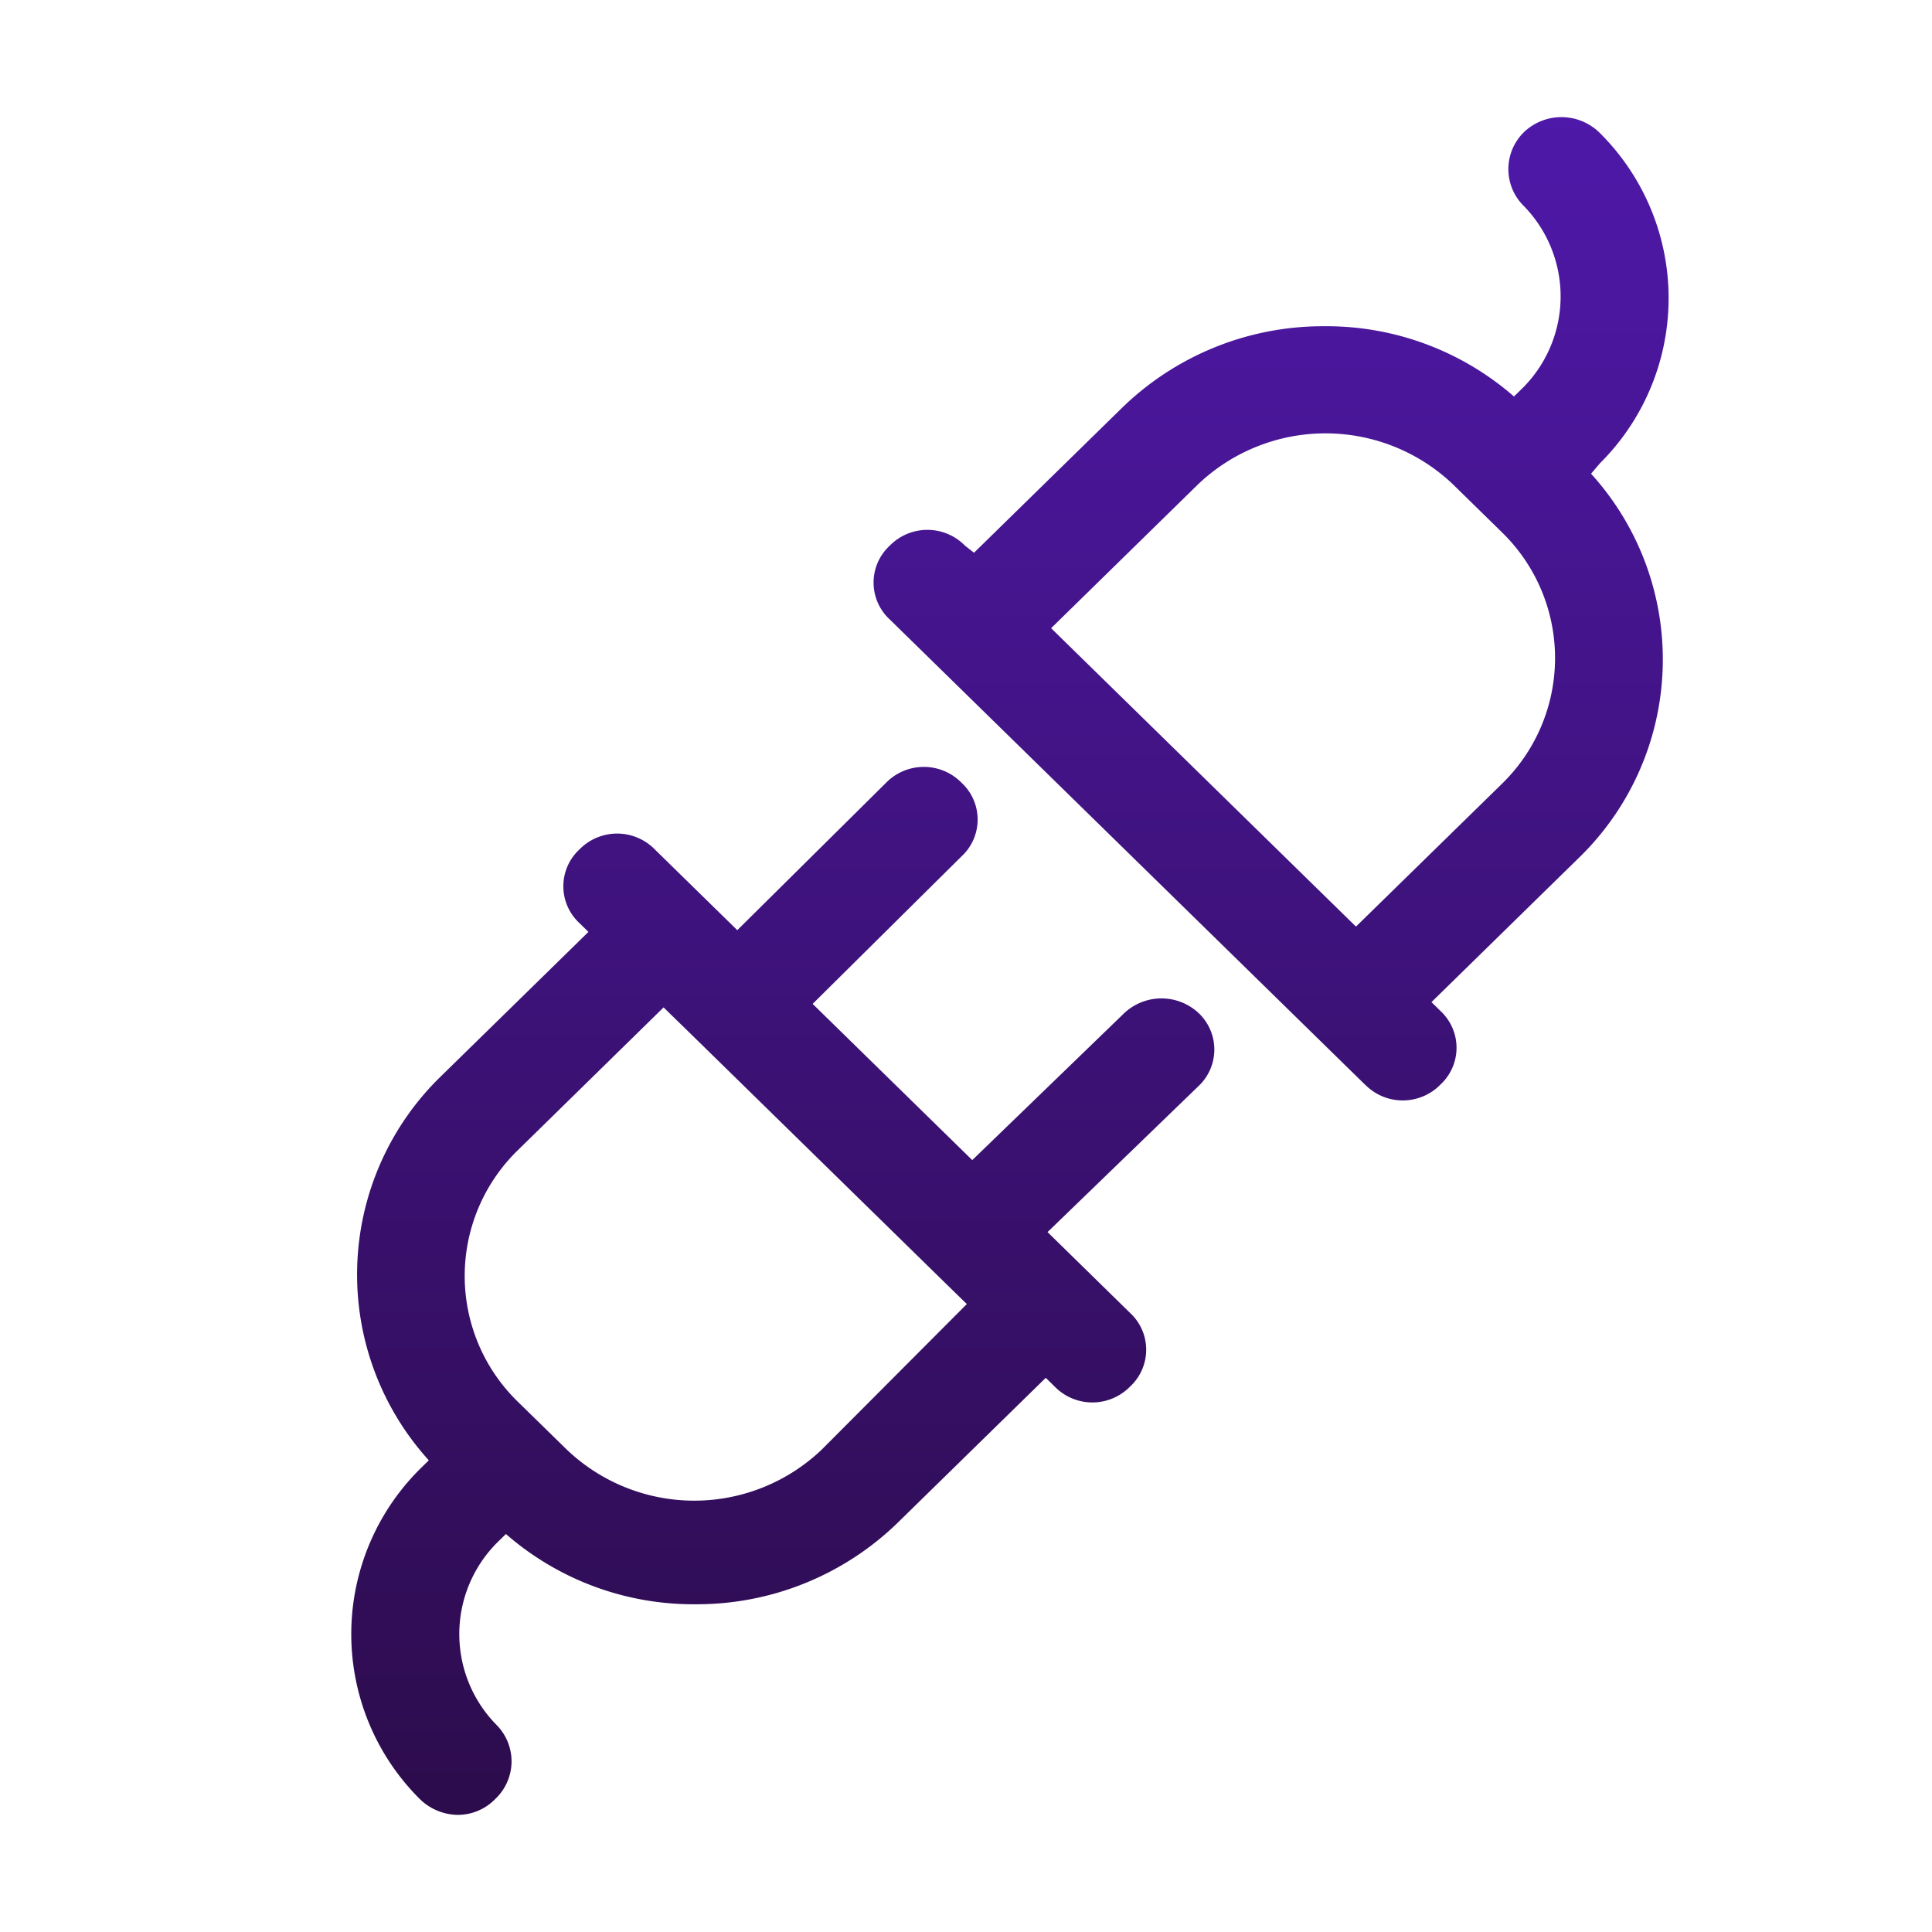 <svg xmlns="http://www.w3.org/2000/svg" xmlns:xlink="http://www.w3.org/1999/xlink" width="66" height="66" viewBox="0 0 66 66"><defs><clipPath id="clip-path"><rect id="BG" width="66" height="66" transform="translate(173 348)" fill="#fff"></rect></clipPath><linearGradient id="linear-gradient" x1="0.5" x2="0.5" y2="1" gradientUnits="objectBoundingBox"><stop offset="0" stop-color="#5119af"></stop><stop offset="1" stop-color="#2d0c4d"></stop></linearGradient></defs><g id="Electrician_Services" data-name="Electrician Services" transform="translate(-173 -348)" clip-path="url(#clip-path)"><path id="Electrician_Services-2" data-name="Electrician Services" d="M674.468,440.944a7.951,7.951,0,0,1,0-11.273l.306-.3a9.441,9.441,0,0,1,.429-13.134l5.024-4.918-.306-.3a1.713,1.713,0,0,1,0-2.518,1.8,1.8,0,0,1,2.573,0l2.818,2.759,5.085-5.038a1.805,1.805,0,0,1,2.574,0,1.713,1.713,0,0,1,0,2.518l-5.085,5.038,5.453,5.337,5.146-4.977a1.86,1.86,0,0,1,2.572-.06,1.715,1.715,0,0,1,0,2.519l-5.146,4.977,2.818,2.76a1.713,1.713,0,0,1,0,2.518,1.8,1.8,0,0,1-2.574,0l-.305-.3-5.024,4.917a9.843,9.843,0,0,1-6.923,2.819,9.739,9.739,0,0,1-6.495-2.4l-.306.3a4.422,4.422,0,0,0,0,6.237,1.766,1.766,0,0,1-.061,2.518,1.785,1.785,0,0,1-1.287.54A1.891,1.891,0,0,1,674.468,440.944Zm3.308-22.129a5.992,5.992,0,0,0,0,8.516l1.716,1.678a6.308,6.308,0,0,0,8.7,0l4.962-4.977-.8-.779-.735-.72-7.29-7.136-.735-.719-.8-.779Zm28.98-2.278-16.237-15.893a1.713,1.713,0,0,1,0-2.518,1.8,1.8,0,0,1,2.573,0l.307.24,5.023-4.917a9.841,9.841,0,0,1,6.923-2.82,9.741,9.741,0,0,1,6.5,2.4l.306-.3a4.423,4.423,0,0,0,0-6.238,1.766,1.766,0,0,1,.061-2.518,1.858,1.858,0,0,1,2.572.06,7.952,7.952,0,0,1,0,11.274l-.306.36a9.439,9.439,0,0,1-.429,13.134l-5.023,4.917.305.3a1.713,1.713,0,0,1,0,2.518,1.8,1.8,0,0,1-2.572,0Zm-5.7-20.511-5.023,4.918,10.414,10.194,5.025-4.916a5.993,5.993,0,0,0,0-8.516l-1.716-1.68a6.313,6.313,0,0,0-8.7,0Z" transform="translate(-487.125 -31.484)" stroke="rgba(0,0,0,0)" stroke-miterlimit="10" stroke-width="1" fill="url(#linear-gradient)"></path></g></svg>